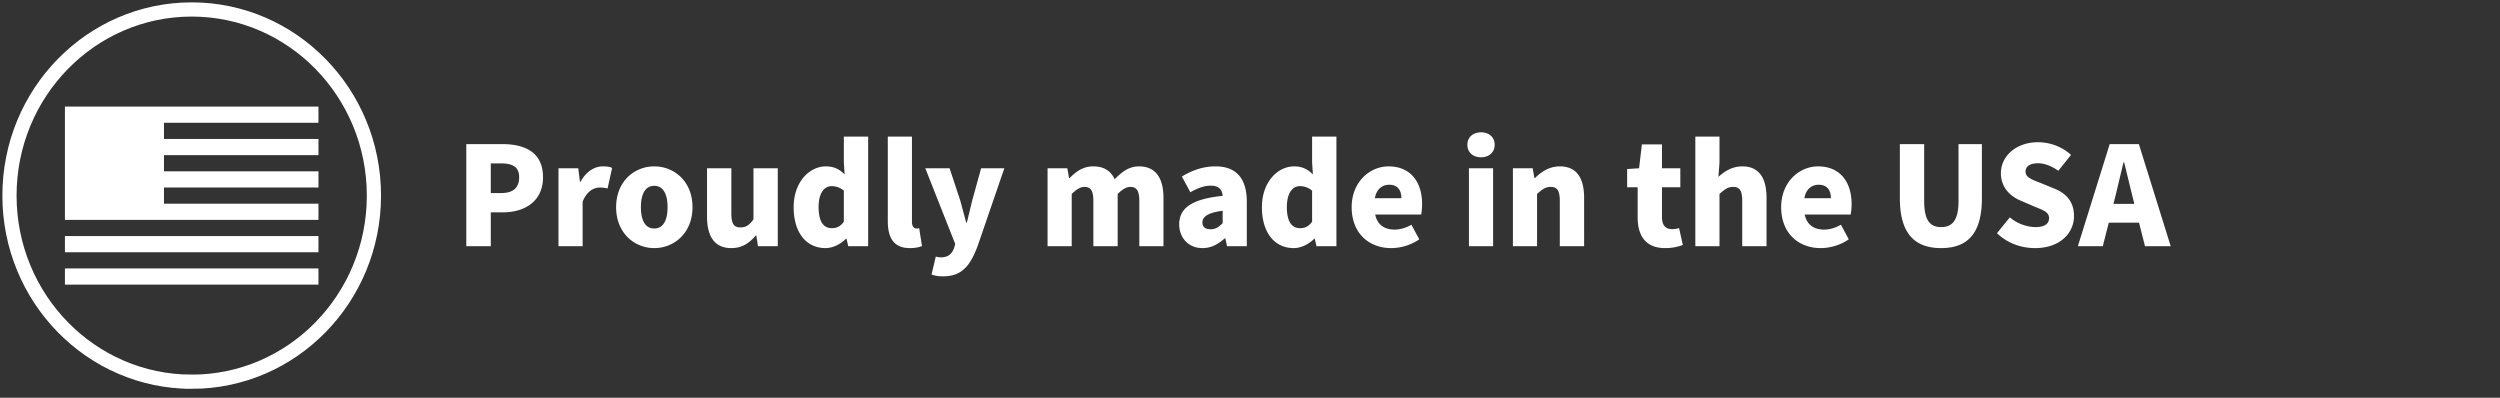 <?xml version="1.0" encoding="UTF-8"?> <svg xmlns="http://www.w3.org/2000/svg" xmlns:v="https://vecta.io/nano" width="264" height="42" fill="none"><rect width="100%" height="100%" fill="#333333" stroke="none"/><path d="M49.242 26V15.217h3.793c2.368 0 4.307.845 4.307 3.495 0 2.584-1.971 3.71-4.24 3.71h-1.275V26h-2.584zm2.584-5.615h1.126c1.275 0 1.872-.596 1.872-1.673s-.679-1.458-1.938-1.458h-1.06v3.131zM58.975 26v-8.232h2.087l.182 1.424h.066c.596-1.11 1.507-1.623 2.336-1.623.48 0 .762.05.994.166l-.48 2.17a3.28 3.28 0 0 0-.845-.099c-.613 0-1.358.398-1.789 1.491V26h-2.551zm10.112.199c-2.087 0-4.025-1.59-4.025-4.323s1.938-4.306 4.025-4.306c2.104 0 4.041 1.574 4.041 4.307s-1.938 4.323-4.041 4.323zm0-2.07c.961 0 1.408-.878 1.408-2.253 0-1.358-.447-2.253-1.408-2.253s-1.408.894-1.408 2.253c0 1.375.447 2.253 1.408 2.253zm8.143 2.07c-1.805 0-2.567-1.275-2.567-3.329v-5.101h2.567v4.77c0 1.143.298 1.474.961 1.474.58 0 .927-.232 1.375-.845v-5.4h2.567V26h-2.087l-.182-1.126h-.066c-.679.812-1.458 1.325-2.567 1.325zm9.942 0c-2.037 0-3.362-1.64-3.362-4.323s1.689-4.306 3.395-4.306c.911 0 1.458.331 1.988.845l-.083-1.226v-2.766h2.567V26h-2.103l-.182-.795h-.05c-.58.58-1.391.994-2.17.994zm.679-2.104c.497 0 .878-.166 1.259-.679v-3.279c-.397-.348-.878-.48-1.292-.48-.729 0-1.375.663-1.375 2.203 0 1.574.53 2.236 1.408 2.236zm8.235 2.104c-1.756 0-2.335-1.143-2.335-2.865v-8.911h2.551v9.011c0 .53.265.696.464.696.099 0 .166 0 .298-.033l.298 1.888c-.282.116-.712.215-1.275.215zm3.479 2.981c-.53 0-.861-.066-1.193-.199l.447-1.888a1.98 1.98 0 0 0 .547.083c.795 0 1.193-.414 1.392-1.01l.116-.398-3.164-8h2.567l1.127 3.412.629 2.335h.066l.564-2.335.944-3.412h2.451l-2.832 8.249c-.812 2.12-1.69 3.164-3.661 3.164zM110.623 26v-8.232h2.086l.183 1.027h.066c.662-.662 1.391-1.226 2.484-1.226 1.143 0 1.856.48 2.27 1.358.712-.729 1.474-1.358 2.567-1.358 1.789 0 2.584 1.275 2.584 3.329V26h-2.551v-4.77c0-1.143-.315-1.491-.961-1.491-.397 0-.828.248-1.325.745V26h-2.567v-4.77c0-1.143-.298-1.491-.961-1.491-.381 0-.828.248-1.325.745V26h-2.55zm16.353.199c-1.507 0-2.451-1.126-2.451-2.501 0-1.739 1.341-2.683 4.588-3.015-.067-.679-.414-1.077-1.259-1.077-.663 0-1.325.232-2.153.696l-.895-1.656c1.077-.663 2.253-1.077 3.545-1.077 2.12 0 3.312 1.176 3.312 3.76V26h-2.087l-.182-.828h-.066c-.679.613-1.424 1.027-2.352 1.027zm.878-1.988c.513 0 .861-.248 1.259-.646v-1.309c-1.64.215-2.137.663-2.137 1.242 0 .48.315.712.878.712zm8.766 1.988c-2.037 0-3.362-1.64-3.362-4.323s1.69-4.306 3.396-4.306c.911 0 1.457.331 1.987.845l-.083-1.226v-2.766h2.568V26h-2.104l-.182-.795h-.05c-.579.58-1.391.994-2.17.994zm.68-2.104c.496 0 .877-.166 1.258-.679v-3.279c-.397-.348-.877-.48-1.292-.48-.728 0-1.374.663-1.374 2.203 0 1.574.53 2.236 1.408 2.236zm9.61 2.104c-2.352 0-4.174-1.574-4.174-4.323 0-2.667 1.921-4.306 3.892-4.306 2.385 0 3.545 1.723 3.545 3.959 0 .464-.05.894-.1 1.126h-4.853c.232 1.11 1.01 1.59 2.054 1.59.596 0 1.193-.182 1.772-.514l.828 1.54c-.861.613-1.987.928-2.964.928zm-1.723-5.267h2.799c0-.812-.364-1.424-1.292-1.424-.729 0-1.341.464-1.507 1.424zM155.12 26v-8.232h2.551V26h-2.551zm1.276-9.391c-.845 0-1.441-.513-1.441-1.325 0-.795.596-1.309 1.441-1.309s1.441.513 1.441 1.309c0 .812-.596 1.325-1.441 1.325zM159.763 26v-8.232h2.087l.182 1.027h.066c.679-.662 1.507-1.226 2.634-1.226 1.789 0 2.551 1.275 2.551 3.329V26h-2.568v-4.77c0-1.143-.298-1.491-.96-1.491-.58 0-.928.282-1.441.745V26h-2.551zm16.073.199c-2.054 0-2.899-1.308-2.899-3.246v-3.18h-1.11v-1.921l1.259-.083.298-2.518h2.121v2.518h1.937v2.004h-1.937v3.147c0 .928.43 1.275 1.043 1.275.265 0 .547-.033.762-.116l.397 1.789a5.19 5.19 0 0 1-1.871.331zm3.191-.199V14.422h2.551v2.783l-.116 1.474c.613-.547 1.408-1.11 2.534-1.11 1.789 0 2.551 1.275 2.551 3.329V26h-2.567v-4.77c0-1.143-.298-1.491-.961-1.491-.579 0-.927.282-1.441.745V26h-2.551zm13.238.199c-2.352 0-4.174-1.574-4.174-4.323 0-2.667 1.921-4.306 3.892-4.306 2.385 0 3.545 1.723 3.545 3.959 0 .464-.05.894-.1 1.126h-4.853c.232 1.11 1.011 1.59 2.054 1.59.597 0 1.193-.182 1.773-.514l.828 1.54c-.862.613-1.988.928-2.965.928zm-1.723-5.267h2.799c0-.812-.364-1.424-1.291-1.424-.729 0-1.342.464-1.508 1.424zm14.439 5.267c-2.865 0-4.356-1.623-4.356-5.267v-5.714h2.567v5.996c0 2.054.613 2.766 1.789 2.766 1.193 0 1.839-.712 1.839-2.766v-5.996h2.468v5.714c0 3.644-1.442 5.267-4.307 5.267zm9.925 0c-1.457 0-2.898-.497-4.025-1.574l1.359-1.673c.761.663 1.805 1.027 2.716 1.027.977 0 1.424-.364 1.424-.944 0-.629-.579-.828-1.523-1.209l-1.375-.596c-1.143-.447-2.187-1.391-2.187-2.948 0-1.805 1.624-3.263 3.909-3.263 1.292 0 2.568.48 3.495 1.342l-1.341 1.673c-.729-.514-1.474-.795-2.154-.795-.795 0-1.308.315-1.308.878 0 .629.679.845 1.64 1.226l1.341.547c1.342.53 2.137 1.424 2.137 2.932 0 1.805-1.507 3.379-4.108 3.379zm8.508-5.598l-.232.928h2.203l-.232-.928-.845-3.462h-.066l-.828 3.462zm-3.992 5.4l3.362-10.783h3.081L229.227 26h-2.716l-.63-2.485h-3.196l-.63 2.485h-2.633z" fill="#fff"></path><path d="M20.243 40.311c10.628 0 19.243-8.8 19.243-19.655S30.87 1 20.243 1 1 9.8 1 20.655s8.615 19.655 19.243 19.655z" stroke="#fff" stroke-width="1.5"></path><path fill-rule="evenodd" d="M33.629 28.347v1.709H6.856v-1.709h26.773zm0-3.418v1.709H6.856v-1.709h26.773zm0-13.673v1.709H17.315v1.709h16.315v1.709H17.315v1.709h16.315v1.709H17.315v1.709h16.315v1.709H6.856V11.255h26.773z" fill="#fff"></path></svg> 